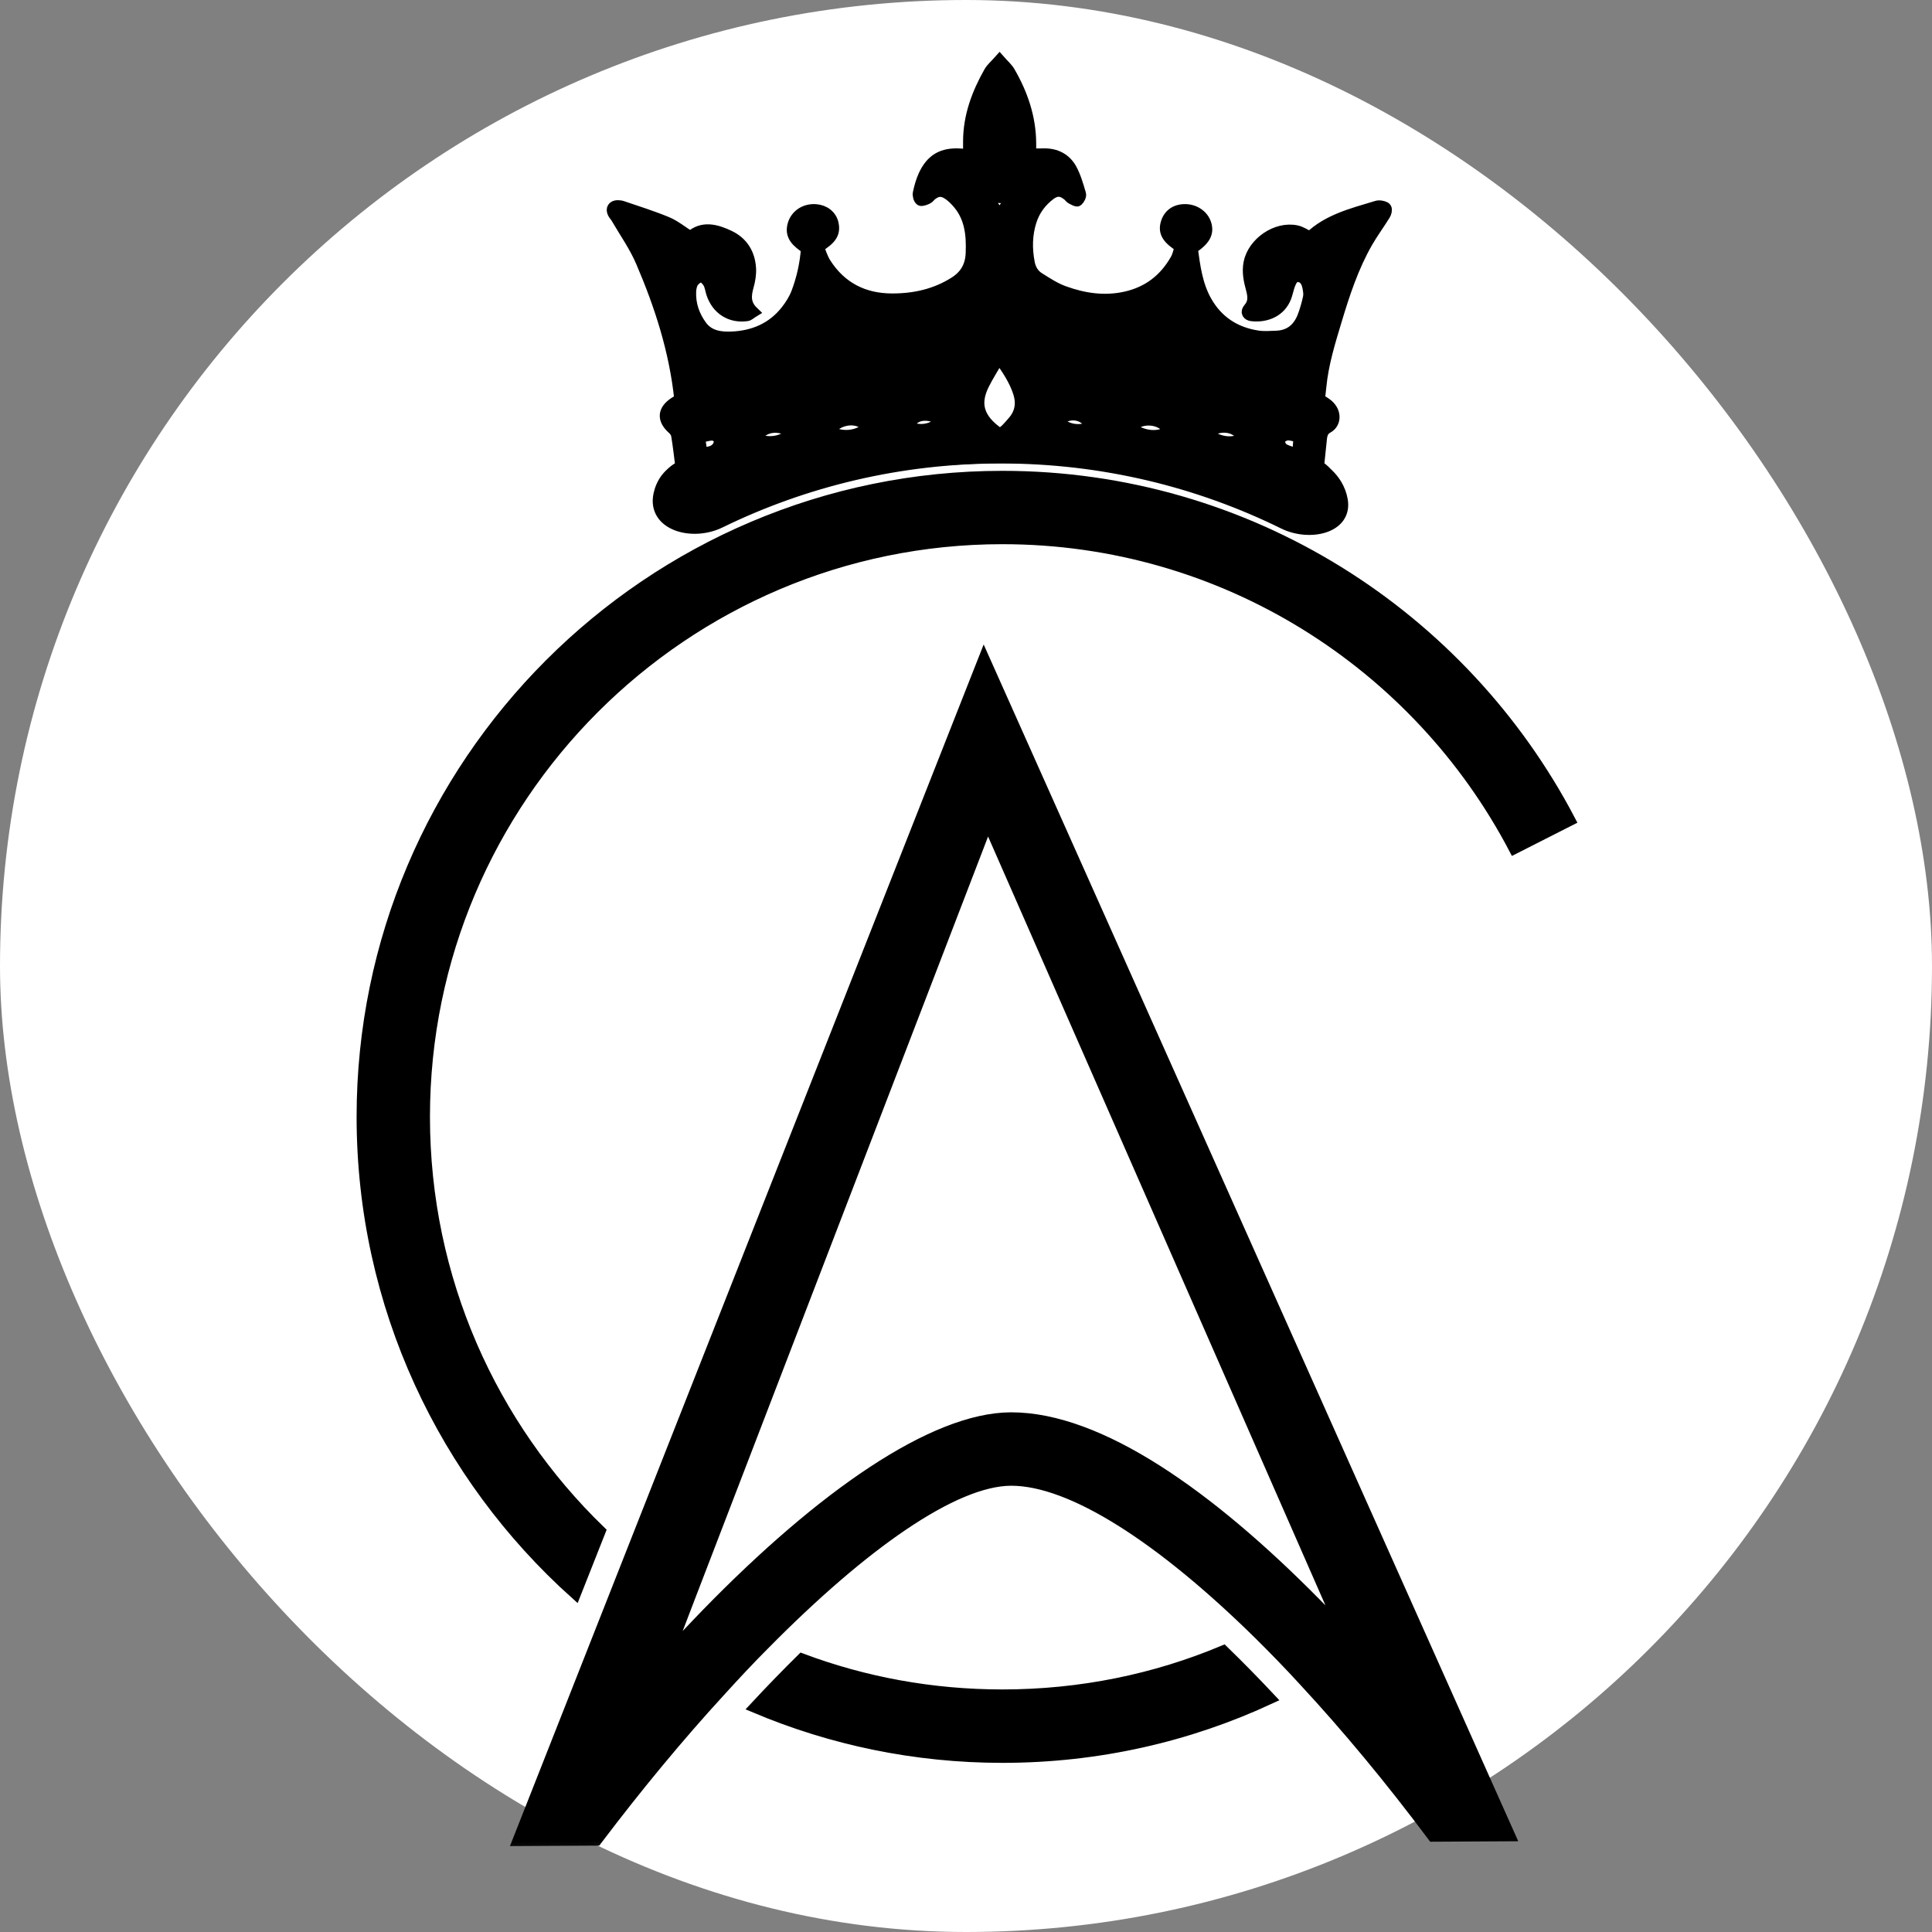 <svg xmlns="http://www.w3.org/2000/svg" fill="none" viewBox="0 0 32 32" height="32" width="32">
<rect x="0" y="0" width="32" height="32" fill="#808080" stroke="none"/>
<rect fill="white" rx="16" height="32" width="32"></rect>
<mask fill="black" height="31" width="22" y="0" x="5" maskUnits="userSpaceOnUse" id="path-2-outside-1_419_892">
<rect height="31" width="22" x="5" fill="white"></rect>
<path d="M11.808 7.204C11.847 7.205 11.904 7.251 11.915 7.288C11.926 7.326 11.902 7.389 11.872 7.421C11.813 7.486 11.727 7.498 11.623 7.499C11.61 7.41 11.599 7.339 11.585 7.245C11.661 7.229 11.735 7.202 11.808 7.204ZM13.111 7.159C13 7.317 12.71 7.369 12.516 7.259C12.637 7.056 12.889 7.018 13.111 7.159ZM14.372 7.078C14.217 7.233 13.922 7.263 13.734 7.133C13.897 6.916 14.23 6.891 14.372 7.078ZM15.604 6.961C15.456 7.121 15.232 7.159 15.043 7.065C15.117 6.862 15.349 6.815 15.604 6.961ZM15.541 5.333C15.865 5.265 16.192 5.251 16.523 5.269C16.664 5.276 16.806 5.263 16.947 5.264C17.302 5.267 17.645 5.335 17.984 5.436C18.01 5.444 18.033 5.461 18.057 5.488C17.058 5.371 16.059 5.355 15.06 5.49C15.208 5.39 15.377 5.368 15.541 5.333ZM16.567 3.271C16.642 3.271 16.717 3.216 16.831 3.17C16.726 3.319 16.644 3.436 16.556 3.561C16.468 3.438 16.385 3.321 16.282 3.176C16.402 3.218 16.484 3.27 16.567 3.271ZM17.522 6.978C17.694 6.803 17.975 6.847 18.071 7.063C17.893 7.16 17.668 7.125 17.522 6.978ZM16.777 6.987C16.71 7.063 16.648 7.144 16.559 7.188C16.182 6.933 16.139 6.671 16.296 6.36C16.367 6.219 16.453 6.085 16.547 5.923C16.691 6.122 16.804 6.296 16.871 6.497C16.93 6.678 16.906 6.842 16.777 6.987ZM19.364 7.133C19.212 7.262 18.917 7.239 18.729 7.078C18.898 6.889 19.247 6.925 19.364 7.133ZM20.588 7.26C20.419 7.367 20.149 7.327 19.996 7.172C20.198 7.009 20.497 7.054 20.588 7.26ZM21.191 7.291C21.203 7.251 21.269 7.208 21.316 7.202C21.377 7.195 21.443 7.222 21.519 7.237C21.511 7.331 21.505 7.407 21.495 7.525C21.39 7.487 21.311 7.473 21.25 7.431C21.213 7.405 21.18 7.33 21.191 7.291ZM10.212 3.61C10.352 3.85 10.515 4.081 10.623 4.334C10.935 5.061 11.178 5.81 11.262 6.616C11.227 6.637 11.202 6.651 11.178 6.666C10.98 6.793 10.97 6.948 11.145 7.103C11.176 7.13 11.204 7.173 11.21 7.212C11.238 7.384 11.258 7.558 11.279 7.725C11.166 7.788 11.074 7.848 11.101 7.971C11.127 8.095 11.237 8.129 11.342 8.16C11.358 8.165 11.376 8.166 11.393 8.166C11.545 8.159 11.701 8.172 11.849 8.142C12.656 7.978 13.463 7.816 14.284 7.737C14.883 7.679 15.482 7.617 16.082 7.59C16.821 7.556 17.561 7.593 18.295 7.678C18.977 7.758 19.657 7.859 20.335 7.962C20.655 8.011 20.97 8.091 21.288 8.149C21.472 8.182 21.66 8.206 21.843 8.135C22.05 8.055 22.074 7.905 21.904 7.767C21.887 7.753 21.869 7.74 21.838 7.716C21.854 7.568 21.87 7.416 21.885 7.265C21.893 7.188 21.914 7.124 21.99 7.083C22.119 7.013 22.136 6.831 21.993 6.707C21.951 6.671 21.901 6.645 21.852 6.613C21.86 6.539 21.868 6.472 21.875 6.405C21.911 6.029 22.022 5.67 22.13 5.312C22.264 4.865 22.41 4.422 22.643 4.014C22.733 3.857 22.842 3.71 22.937 3.556C22.956 3.526 22.969 3.474 22.955 3.45C22.941 3.425 22.89 3.417 22.853 3.412C22.827 3.409 22.797 3.42 22.77 3.428C22.385 3.544 21.992 3.645 21.697 3.927C21.615 3.888 21.548 3.84 21.474 3.825C21.141 3.754 20.756 4.021 20.69 4.354C20.661 4.504 20.691 4.647 20.73 4.789C20.76 4.902 20.775 5.008 20.686 5.109C20.635 5.167 20.661 5.219 20.736 5.227C20.976 5.253 21.212 5.155 21.3 4.912C21.319 4.858 21.331 4.802 21.348 4.748C21.39 4.62 21.437 4.568 21.508 4.578C21.61 4.592 21.647 4.671 21.665 4.757C21.676 4.812 21.686 4.872 21.675 4.925C21.651 5.036 21.62 5.146 21.579 5.251C21.5 5.448 21.356 5.564 21.138 5.571C21.037 5.575 20.934 5.583 20.834 5.568C20.457 5.512 20.164 5.32 19.977 4.987C19.825 4.716 19.786 4.411 19.746 4.113C19.957 3.974 20.018 3.859 19.97 3.707C19.926 3.569 19.786 3.474 19.627 3.474C19.464 3.475 19.352 3.559 19.314 3.71C19.278 3.85 19.342 3.957 19.55 4.085C19.527 4.153 19.514 4.232 19.477 4.297C19.291 4.626 19.016 4.839 18.644 4.922C18.293 5 17.952 4.949 17.622 4.829C17.475 4.776 17.339 4.687 17.206 4.603C17.116 4.547 17.064 4.455 17.045 4.35C17.001 4.118 17.004 3.887 17.076 3.661C17.133 3.483 17.241 3.337 17.389 3.224C17.501 3.139 17.589 3.149 17.697 3.24C17.714 3.255 17.727 3.277 17.746 3.287C17.779 3.304 17.834 3.336 17.847 3.325C17.875 3.299 17.904 3.245 17.895 3.214C17.853 3.074 17.813 2.929 17.744 2.802C17.65 2.631 17.49 2.548 17.29 2.551C17.223 2.553 17.157 2.552 17.069 2.552C17.069 2.493 17.07 2.432 17.069 2.371C17.066 1.945 16.932 1.557 16.722 1.193C16.684 1.127 16.623 1.076 16.556 1C16.487 1.078 16.424 1.129 16.387 1.195C16.186 1.55 16.046 1.925 16.045 2.341C16.045 2.412 16.045 2.484 16.045 2.564C15.982 2.559 15.943 2.555 15.905 2.553C15.61 2.535 15.428 2.638 15.304 2.905C15.262 2.997 15.234 3.097 15.213 3.196C15.204 3.233 15.22 3.293 15.246 3.314C15.266 3.329 15.324 3.304 15.361 3.288C15.386 3.277 15.402 3.248 15.424 3.231C15.521 3.153 15.601 3.146 15.704 3.214C15.756 3.248 15.802 3.293 15.844 3.338C16.071 3.583 16.101 3.882 16.088 4.197C16.079 4.409 15.99 4.563 15.813 4.676C15.495 4.878 15.143 4.955 14.774 4.954C14.303 4.953 13.926 4.761 13.67 4.358C13.618 4.276 13.59 4.177 13.552 4.09C13.773 3.955 13.83 3.859 13.796 3.702C13.767 3.574 13.655 3.485 13.51 3.475C13.345 3.463 13.198 3.551 13.145 3.699C13.072 3.907 13.21 4.012 13.36 4.114C13.342 4.367 13.288 4.61 13.2 4.844C13.159 4.953 13.093 5.058 13.02 5.15C12.79 5.441 12.473 5.572 12.112 5.585C11.931 5.592 11.743 5.567 11.62 5.402C11.495 5.233 11.428 5.041 11.437 4.829C11.44 4.774 11.451 4.711 11.482 4.668C11.511 4.627 11.57 4.582 11.615 4.584C11.657 4.586 11.708 4.639 11.734 4.682C11.765 4.735 11.772 4.801 11.791 4.86C11.878 5.122 12.101 5.264 12.371 5.226C12.403 5.222 12.431 5.191 12.472 5.166C12.334 5.033 12.348 4.894 12.39 4.743C12.418 4.646 12.435 4.541 12.429 4.442C12.414 4.204 12.3 4.016 12.083 3.911C11.861 3.804 11.632 3.744 11.435 3.923C11.296 3.836 11.18 3.739 11.046 3.683C10.806 3.583 10.556 3.506 10.309 3.421C10.283 3.412 10.253 3.408 10.225 3.409C10.153 3.413 10.124 3.46 10.155 3.526C10.169 3.556 10.195 3.58 10.212 3.61Z"></path>
<path d="M16.576 7.583C14.907 7.583 13.329 7.967 11.924 8.653C11.46 8.879 10.806 8.693 10.917 8.188C10.959 8 11.068 7.833 11.287 7.731C11.881 7.455 15.06 7.381 16.576 7.379L21.643 7.724C21.77 7.733 21.899 7.764 21.992 7.851C22.097 7.949 22.195 8.092 22.229 8.277C22.316 8.745 21.69 8.881 21.262 8.67C19.849 7.974 18.258 7.583 16.576 7.583Z"></path>
<path d="M16.298 10.916L8.584 30.483L9.879 30.476C10.551 29.588 11.24 28.755 11.922 28.012C12.172 27.737 12.418 27.473 12.665 27.227C14.293 25.578 15.798 24.518 16.747 24.515H16.75C17.751 24.515 19.231 25.465 20.863 27.072C21.109 27.316 21.36 27.573 21.61 27.847C22.309 28.601 23.025 29.462 23.735 30.411L25.003 30.404L16.298 10.916ZM21.781 26.548C20.033 24.779 18.214 23.486 16.75 23.486H16.743C15.462 23.49 13.614 24.775 11.713 26.726C11.493 26.952 11.271 27.189 11.048 27.432L11.394 26.527L16.36 13.61L21.98 26.418L22.251 27.031C22.096 26.867 21.939 26.706 21.781 26.548Z"></path>
<path d="M16.603 7.892C10.757 7.892 6 12.65 6 18.498C6 21.631 7.364 24.449 9.53 26.393L9.938 25.361C8.142 23.623 7.028 21.189 7.028 18.498C7.028 13.216 11.326 8.92 16.603 8.92C20.28 8.92 23.481 11.001 25.082 14.052L26 13.586C24.225 10.202 20.681 7.892 16.603 7.892ZM20.263 27.346C19.136 27.819 17.899 28.076 16.603 28.076C15.434 28.076 14.317 27.867 13.282 27.48C13.032 27.727 12.775 27.991 12.508 28.278C13.769 28.81 15.153 29.105 16.603 29.105C18.186 29.105 19.684 28.758 21.034 28.131C20.77 27.85 20.513 27.589 20.263 27.346Z"></path>
</mask>
<path fill="black" d="M11.808 7.204C11.847 7.205 11.904 7.251 11.915 7.288C11.926 7.326 11.902 7.389 11.872 7.421C11.813 7.486 11.727 7.498 11.623 7.499C11.61 7.41 11.599 7.339 11.585 7.245C11.661 7.229 11.735 7.202 11.808 7.204ZM13.111 7.159C13 7.317 12.71 7.369 12.516 7.259C12.637 7.056 12.889 7.018 13.111 7.159ZM14.372 7.078C14.217 7.233 13.922 7.263 13.734 7.133C13.897 6.916 14.23 6.891 14.372 7.078ZM15.604 6.961C15.456 7.121 15.232 7.159 15.043 7.065C15.117 6.862 15.349 6.815 15.604 6.961ZM15.541 5.333C15.865 5.265 16.192 5.251 16.523 5.269C16.664 5.276 16.806 5.263 16.947 5.264C17.302 5.267 17.645 5.335 17.984 5.436C18.01 5.444 18.033 5.461 18.057 5.488C17.058 5.371 16.059 5.355 15.06 5.49C15.208 5.39 15.377 5.368 15.541 5.333ZM16.567 3.271C16.642 3.271 16.717 3.216 16.831 3.17C16.726 3.319 16.644 3.436 16.556 3.561C16.468 3.438 16.385 3.321 16.282 3.176C16.402 3.218 16.484 3.27 16.567 3.271ZM17.522 6.978C17.694 6.803 17.975 6.847 18.071 7.063C17.893 7.16 17.668 7.125 17.522 6.978ZM16.777 6.987C16.71 7.063 16.648 7.144 16.559 7.188C16.182 6.933 16.139 6.671 16.296 6.36C16.367 6.219 16.453 6.085 16.547 5.923C16.691 6.122 16.804 6.296 16.871 6.497C16.93 6.678 16.906 6.842 16.777 6.987ZM19.364 7.133C19.212 7.262 18.917 7.239 18.729 7.078C18.898 6.889 19.247 6.925 19.364 7.133ZM20.588 7.26C20.419 7.367 20.149 7.327 19.996 7.172C20.198 7.009 20.497 7.054 20.588 7.26ZM21.191 7.291C21.203 7.251 21.269 7.208 21.316 7.202C21.377 7.195 21.443 7.222 21.519 7.237C21.511 7.331 21.505 7.407 21.495 7.525C21.39 7.487 21.311 7.473 21.25 7.431C21.213 7.405 21.18 7.33 21.191 7.291ZM10.212 3.61C10.352 3.85 10.515 4.081 10.623 4.334C10.935 5.061 11.178 5.81 11.262 6.616C11.227 6.637 11.202 6.651 11.178 6.666C10.98 6.793 10.97 6.948 11.145 7.103C11.176 7.13 11.204 7.173 11.21 7.212C11.238 7.384 11.258 7.558 11.279 7.725C11.166 7.788 11.074 7.848 11.101 7.971C11.127 8.095 11.237 8.129 11.342 8.16C11.358 8.165 11.376 8.166 11.393 8.166C11.545 8.159 11.701 8.172 11.849 8.142C12.656 7.978 13.463 7.816 14.284 7.737C14.883 7.679 15.482 7.617 16.082 7.59C16.821 7.556 17.561 7.593 18.295 7.678C18.977 7.758 19.657 7.859 20.335 7.962C20.655 8.011 20.97 8.091 21.288 8.149C21.472 8.182 21.66 8.206 21.843 8.135C22.05 8.055 22.074 7.905 21.904 7.767C21.887 7.753 21.869 7.74 21.838 7.716C21.854 7.568 21.87 7.416 21.885 7.265C21.893 7.188 21.914 7.124 21.99 7.083C22.119 7.013 22.136 6.831 21.993 6.707C21.951 6.671 21.901 6.645 21.852 6.613C21.86 6.539 21.868 6.472 21.875 6.405C21.911 6.029 22.022 5.67 22.13 5.312C22.264 4.865 22.41 4.422 22.643 4.014C22.733 3.857 22.842 3.71 22.937 3.556C22.956 3.526 22.969 3.474 22.955 3.45C22.941 3.425 22.89 3.417 22.853 3.412C22.827 3.409 22.797 3.42 22.77 3.428C22.385 3.544 21.992 3.645 21.697 3.927C21.615 3.888 21.548 3.84 21.474 3.825C21.141 3.754 20.756 4.021 20.69 4.354C20.661 4.504 20.691 4.647 20.73 4.789C20.76 4.902 20.775 5.008 20.686 5.109C20.635 5.167 20.661 5.219 20.736 5.227C20.976 5.253 21.212 5.155 21.3 4.912C21.319 4.858 21.331 4.802 21.348 4.748C21.39 4.62 21.437 4.568 21.508 4.578C21.61 4.592 21.647 4.671 21.665 4.757C21.676 4.812 21.686 4.872 21.675 4.925C21.651 5.036 21.62 5.146 21.579 5.251C21.5 5.448 21.356 5.564 21.138 5.571C21.037 5.575 20.934 5.583 20.834 5.568C20.457 5.512 20.164 5.32 19.977 4.987C19.825 4.716 19.786 4.411 19.746 4.113C19.957 3.974 20.018 3.859 19.97 3.707C19.926 3.569 19.786 3.474 19.627 3.474C19.464 3.475 19.352 3.559 19.314 3.71C19.278 3.85 19.342 3.957 19.55 4.085C19.527 4.153 19.514 4.232 19.477 4.297C19.291 4.626 19.016 4.839 18.644 4.922C18.293 5 17.952 4.949 17.622 4.829C17.475 4.776 17.339 4.687 17.206 4.603C17.116 4.547 17.064 4.455 17.045 4.35C17.001 4.118 17.004 3.887 17.076 3.661C17.133 3.483 17.241 3.337 17.389 3.224C17.501 3.139 17.589 3.149 17.697 3.24C17.714 3.255 17.727 3.277 17.746 3.287C17.779 3.304 17.834 3.336 17.847 3.325C17.875 3.299 17.904 3.245 17.895 3.214C17.853 3.074 17.813 2.929 17.744 2.802C17.65 2.631 17.49 2.548 17.29 2.551C17.223 2.553 17.157 2.552 17.069 2.552C17.069 2.493 17.07 2.432 17.069 2.371C17.066 1.945 16.932 1.557 16.722 1.193C16.684 1.127 16.623 1.076 16.556 1C16.487 1.078 16.424 1.129 16.387 1.195C16.186 1.55 16.046 1.925 16.045 2.341C16.045 2.412 16.045 2.484 16.045 2.564C15.982 2.559 15.943 2.555 15.905 2.553C15.61 2.535 15.428 2.638 15.304 2.905C15.262 2.997 15.234 3.097 15.213 3.196C15.204 3.233 15.22 3.293 15.246 3.314C15.266 3.329 15.324 3.304 15.361 3.288C15.386 3.277 15.402 3.248 15.424 3.231C15.521 3.153 15.601 3.146 15.704 3.214C15.756 3.248 15.802 3.293 15.844 3.338C16.071 3.583 16.101 3.882 16.088 4.197C16.079 4.409 15.99 4.563 15.813 4.676C15.495 4.878 15.143 4.955 14.774 4.954C14.303 4.953 13.926 4.761 13.67 4.358C13.618 4.276 13.59 4.177 13.552 4.09C13.773 3.955 13.83 3.859 13.796 3.702C13.767 3.574 13.655 3.485 13.51 3.475C13.345 3.463 13.198 3.551 13.145 3.699C13.072 3.907 13.21 4.012 13.36 4.114C13.342 4.367 13.288 4.61 13.2 4.844C13.159 4.953 13.093 5.058 13.02 5.15C12.79 5.441 12.473 5.572 12.112 5.585C11.931 5.592 11.743 5.567 11.62 5.402C11.495 5.233 11.428 5.041 11.437 4.829C11.44 4.774 11.451 4.711 11.482 4.668C11.511 4.627 11.57 4.582 11.615 4.584C11.657 4.586 11.708 4.639 11.734 4.682C11.765 4.735 11.772 4.801 11.791 4.86C11.878 5.122 12.101 5.264 12.371 5.226C12.403 5.222 12.431 5.191 12.472 5.166C12.334 5.033 12.348 4.894 12.39 4.743C12.418 4.646 12.435 4.541 12.429 4.442C12.414 4.204 12.3 4.016 12.083 3.911C11.861 3.804 11.632 3.744 11.435 3.923C11.296 3.836 11.18 3.739 11.046 3.683C10.806 3.583 10.556 3.506 10.309 3.421C10.283 3.412 10.253 3.408 10.225 3.409C10.153 3.413 10.124 3.46 10.155 3.526C10.169 3.556 10.195 3.58 10.212 3.61Z"></path>
<path fill="black" d="M16.576 7.583C14.907 7.583 13.329 7.967 11.924 8.653C11.46 8.879 10.806 8.693 10.917 8.188C10.959 8 11.068 7.833 11.287 7.731C11.881 7.455 15.06 7.381 16.576 7.379L21.643 7.724C21.77 7.733 21.899 7.764 21.992 7.851C22.097 7.949 22.195 8.092 22.229 8.277C22.316 8.745 21.69 8.881 21.262 8.67C19.849 7.974 18.258 7.583 16.576 7.583Z"></path>
<path fill="black" d="M16.298 10.916L8.584 30.483L9.879 30.476C10.551 29.588 11.24 28.755 11.922 28.012C12.172 27.737 12.418 27.473 12.665 27.227C14.293 25.578 15.798 24.518 16.747 24.515H16.75C17.751 24.515 19.231 25.465 20.863 27.072C21.109 27.316 21.36 27.573 21.61 27.847C22.309 28.601 23.025 29.462 23.735 30.411L25.003 30.404L16.298 10.916ZM21.781 26.548C20.033 24.779 18.214 23.486 16.75 23.486H16.743C15.462 23.49 13.614 24.775 11.713 26.726C11.493 26.952 11.271 27.189 11.048 27.432L11.394 26.527L16.36 13.61L21.98 26.418L22.251 27.031C22.096 26.867 21.939 26.706 21.781 26.548Z"></path>
<path fill="black" d="M16.603 7.892C10.757 7.892 6 12.65 6 18.498C6 21.631 7.364 24.449 9.53 26.393L9.938 25.361C8.142 23.623 7.028 21.189 7.028 18.498C7.028 13.216 11.326 8.92 16.603 8.92C20.28 8.92 23.481 11.001 25.082 14.052L26 13.586C24.225 10.202 20.681 7.892 16.603 7.892ZM20.263 27.346C19.136 27.819 17.899 28.076 16.603 28.076C15.434 28.076 14.317 27.867 13.282 27.48C13.032 27.727 12.775 27.991 12.508 28.278C13.769 28.81 15.153 29.105 16.603 29.105C18.186 29.105 19.684 28.758 21.034 28.131C20.77 27.85 20.513 27.589 20.263 27.346Z"></path>
<path mask="url(#path-2-outside-1_419_892)" stroke-width="0.187" stroke="black" d="M11.808 7.204C11.847 7.205 11.904 7.251 11.915 7.288C11.926 7.326 11.902 7.389 11.872 7.421C11.813 7.486 11.727 7.498 11.623 7.499C11.61 7.41 11.599 7.339 11.585 7.245C11.661 7.229 11.735 7.202 11.808 7.204ZM13.111 7.159C13 7.317 12.71 7.369 12.516 7.259C12.637 7.056 12.889 7.018 13.111 7.159ZM14.372 7.078C14.217 7.233 13.922 7.263 13.734 7.133C13.897 6.916 14.23 6.891 14.372 7.078ZM15.604 6.961C15.456 7.121 15.232 7.159 15.043 7.065C15.117 6.862 15.349 6.815 15.604 6.961ZM15.541 5.333C15.865 5.265 16.192 5.251 16.523 5.269C16.664 5.276 16.806 5.263 16.947 5.264C17.302 5.267 17.645 5.335 17.984 5.436C18.01 5.444 18.033 5.461 18.057 5.488C17.058 5.371 16.059 5.355 15.06 5.49C15.208 5.39 15.377 5.368 15.541 5.333ZM16.567 3.271C16.642 3.271 16.717 3.216 16.831 3.17C16.726 3.319 16.644 3.436 16.556 3.561C16.468 3.438 16.385 3.321 16.282 3.176C16.402 3.218 16.484 3.27 16.567 3.271ZM17.522 6.978C17.694 6.803 17.975 6.847 18.071 7.063C17.893 7.16 17.668 7.125 17.522 6.978ZM16.777 6.987C16.71 7.063 16.648 7.144 16.559 7.188C16.182 6.933 16.139 6.671 16.296 6.36C16.367 6.219 16.453 6.085 16.547 5.923C16.691 6.122 16.804 6.296 16.871 6.497C16.93 6.678 16.906 6.842 16.777 6.987ZM19.364 7.133C19.212 7.262 18.917 7.239 18.729 7.078C18.898 6.889 19.247 6.925 19.364 7.133ZM20.588 7.26C20.419 7.367 20.149 7.327 19.996 7.172C20.198 7.009 20.497 7.054 20.588 7.26ZM21.191 7.291C21.203 7.251 21.269 7.208 21.316 7.202C21.377 7.195 21.443 7.222 21.519 7.237C21.511 7.331 21.505 7.407 21.495 7.525C21.39 7.487 21.311 7.473 21.25 7.431C21.213 7.405 21.18 7.33 21.191 7.291ZM10.212 3.61C10.352 3.85 10.515 4.081 10.623 4.334C10.935 5.061 11.178 5.81 11.262 6.616C11.227 6.637 11.202 6.651 11.178 6.666C10.98 6.793 10.97 6.948 11.145 7.103C11.176 7.13 11.204 7.173 11.21 7.212C11.238 7.384 11.258 7.558 11.279 7.725C11.166 7.788 11.074 7.848 11.101 7.971C11.127 8.095 11.237 8.129 11.342 8.16C11.358 8.165 11.376 8.166 11.393 8.166C11.545 8.159 11.701 8.172 11.849 8.142C12.656 7.978 13.463 7.816 14.284 7.737C14.883 7.679 15.482 7.617 16.082 7.59C16.821 7.556 17.561 7.593 18.295 7.678C18.977 7.758 19.657 7.859 20.335 7.962C20.655 8.011 20.97 8.091 21.288 8.149C21.472 8.182 21.66 8.206 21.843 8.135C22.05 8.055 22.074 7.905 21.904 7.767C21.887 7.753 21.869 7.74 21.838 7.716C21.854 7.568 21.87 7.416 21.885 7.265C21.893 7.188 21.914 7.124 21.99 7.083C22.119 7.013 22.136 6.831 21.993 6.707C21.951 6.671 21.901 6.645 21.852 6.613C21.86 6.539 21.868 6.472 21.875 6.405C21.911 6.029 22.022 5.67 22.13 5.312C22.264 4.865 22.41 4.422 22.643 4.014C22.733 3.857 22.842 3.71 22.937 3.556C22.956 3.526 22.969 3.474 22.955 3.45C22.941 3.425 22.89 3.417 22.853 3.412C22.827 3.409 22.797 3.42 22.77 3.428C22.385 3.544 21.992 3.645 21.697 3.927C21.615 3.888 21.548 3.84 21.474 3.825C21.141 3.754 20.756 4.021 20.69 4.354C20.661 4.504 20.691 4.647 20.73 4.789C20.76 4.902 20.775 5.008 20.686 5.109C20.635 5.167 20.661 5.219 20.736 5.227C20.976 5.253 21.212 5.155 21.3 4.912C21.319 4.858 21.331 4.802 21.348 4.748C21.39 4.62 21.437 4.568 21.508 4.578C21.61 4.592 21.647 4.671 21.665 4.757C21.676 4.812 21.686 4.872 21.675 4.925C21.651 5.036 21.62 5.146 21.579 5.251C21.5 5.448 21.356 5.564 21.138 5.571C21.037 5.575 20.934 5.583 20.834 5.568C20.457 5.512 20.164 5.32 19.977 4.987C19.825 4.716 19.786 4.411 19.746 4.113C19.957 3.974 20.018 3.859 19.97 3.707C19.926 3.569 19.786 3.474 19.627 3.474C19.464 3.475 19.352 3.559 19.314 3.71C19.278 3.85 19.342 3.957 19.55 4.085C19.527 4.153 19.514 4.232 19.477 4.297C19.291 4.626 19.016 4.839 18.644 4.922C18.293 5 17.952 4.949 17.622 4.829C17.475 4.776 17.339 4.687 17.206 4.603C17.116 4.547 17.064 4.455 17.045 4.35C17.001 4.118 17.004 3.887 17.076 3.661C17.133 3.483 17.241 3.337 17.389 3.224C17.501 3.139 17.589 3.149 17.697 3.24C17.714 3.255 17.727 3.277 17.746 3.287C17.779 3.304 17.834 3.336 17.847 3.325C17.875 3.299 17.904 3.245 17.895 3.214C17.853 3.074 17.813 2.929 17.744 2.802C17.65 2.631 17.49 2.548 17.29 2.551C17.223 2.553 17.157 2.552 17.069 2.552C17.069 2.493 17.07 2.432 17.069 2.371C17.066 1.945 16.932 1.557 16.722 1.193C16.684 1.127 16.623 1.076 16.556 1C16.487 1.078 16.424 1.129 16.387 1.195C16.186 1.55 16.046 1.925 16.045 2.341C16.045 2.412 16.045 2.484 16.045 2.564C15.982 2.559 15.943 2.555 15.905 2.553C15.61 2.535 15.428 2.638 15.304 2.905C15.262 2.997 15.234 3.097 15.213 3.196C15.204 3.233 15.22 3.293 15.246 3.314C15.266 3.329 15.324 3.304 15.361 3.288C15.386 3.277 15.402 3.248 15.424 3.231C15.521 3.153 15.601 3.146 15.704 3.214C15.756 3.248 15.802 3.293 15.844 3.338C16.071 3.583 16.101 3.882 16.088 4.197C16.079 4.409 15.99 4.563 15.813 4.676C15.495 4.878 15.143 4.955 14.774 4.954C14.303 4.953 13.926 4.761 13.67 4.358C13.618 4.276 13.59 4.177 13.552 4.09C13.773 3.955 13.83 3.859 13.796 3.702C13.767 3.574 13.655 3.485 13.51 3.475C13.345 3.463 13.198 3.551 13.145 3.699C13.072 3.907 13.21 4.012 13.36 4.114C13.342 4.367 13.288 4.61 13.2 4.844C13.159 4.953 13.093 5.058 13.02 5.15C12.79 5.441 12.473 5.572 12.112 5.585C11.931 5.592 11.743 5.567 11.62 5.402C11.495 5.233 11.428 5.041 11.437 4.829C11.44 4.774 11.451 4.711 11.482 4.668C11.511 4.627 11.57 4.582 11.615 4.584C11.657 4.586 11.708 4.639 11.734 4.682C11.765 4.735 11.772 4.801 11.791 4.86C11.878 5.122 12.101 5.264 12.371 5.226C12.403 5.222 12.431 5.191 12.472 5.166C12.334 5.033 12.348 4.894 12.39 4.743C12.418 4.646 12.435 4.541 12.429 4.442C12.414 4.204 12.3 4.016 12.083 3.911C11.861 3.804 11.632 3.744 11.435 3.923C11.296 3.836 11.18 3.739 11.046 3.683C10.806 3.583 10.556 3.506 10.309 3.421C10.283 3.412 10.253 3.408 10.225 3.409C10.153 3.413 10.124 3.46 10.155 3.526C10.169 3.556 10.195 3.58 10.212 3.61Z"></path>
<path mask="url(#path-2-outside-1_419_892)" stroke-width="0.187" stroke="black" d="M16.576 7.583C14.907 7.583 13.329 7.967 11.924 8.653C11.46 8.879 10.806 8.693 10.917 8.188C10.959 8 11.068 7.833 11.287 7.731C11.881 7.455 15.06 7.381 16.576 7.379L21.643 7.724C21.77 7.733 21.899 7.764 21.992 7.851C22.097 7.949 22.195 8.092 22.229 8.277C22.316 8.745 21.69 8.881 21.262 8.67C19.849 7.974 18.258 7.583 16.576 7.583Z"></path>
<path mask="url(#path-2-outside-1_419_892)" stroke-width="0.187" stroke="black" d="M16.298 10.916L8.584 30.483L9.879 30.476C10.551 29.588 11.24 28.755 11.922 28.012C12.172 27.737 12.418 27.473 12.665 27.227C14.293 25.578 15.798 24.518 16.747 24.515H16.75C17.751 24.515 19.231 25.465 20.863 27.072C21.109 27.316 21.36 27.573 21.61 27.847C22.309 28.601 23.025 29.462 23.735 30.411L25.003 30.404L16.298 10.916ZM21.781 26.548C20.033 24.779 18.214 23.486 16.75 23.486H16.743C15.462 23.49 13.614 24.775 11.713 26.726C11.493 26.952 11.271 27.189 11.048 27.432L11.394 26.527L16.36 13.61L21.98 26.418L22.251 27.031C22.096 26.867 21.939 26.706 21.781 26.548Z"></path>
<path mask="url(#path-2-outside-1_419_892)" stroke-width="0.187" stroke="black" d="M16.603 7.892C10.757 7.892 6 12.65 6 18.498C6 21.631 7.364 24.449 9.53 26.393L9.938 25.361C8.142 23.623 7.028 21.189 7.028 18.498C7.028 13.216 11.326 8.92 16.603 8.92C20.28 8.92 23.481 11.001 25.082 14.052L26 13.586C24.225 10.202 20.681 7.892 16.603 7.892ZM20.263 27.346C19.136 27.819 17.899 28.076 16.603 28.076C15.434 28.076 14.317 27.867 13.282 27.48C13.032 27.727 12.775 27.991 12.508 28.278C13.769 28.81 15.153 29.105 16.603 29.105C18.186 29.105 19.684 28.758 21.034 28.131C20.77 27.85 20.513 27.589 20.263 27.346Z"></path>
</svg>
